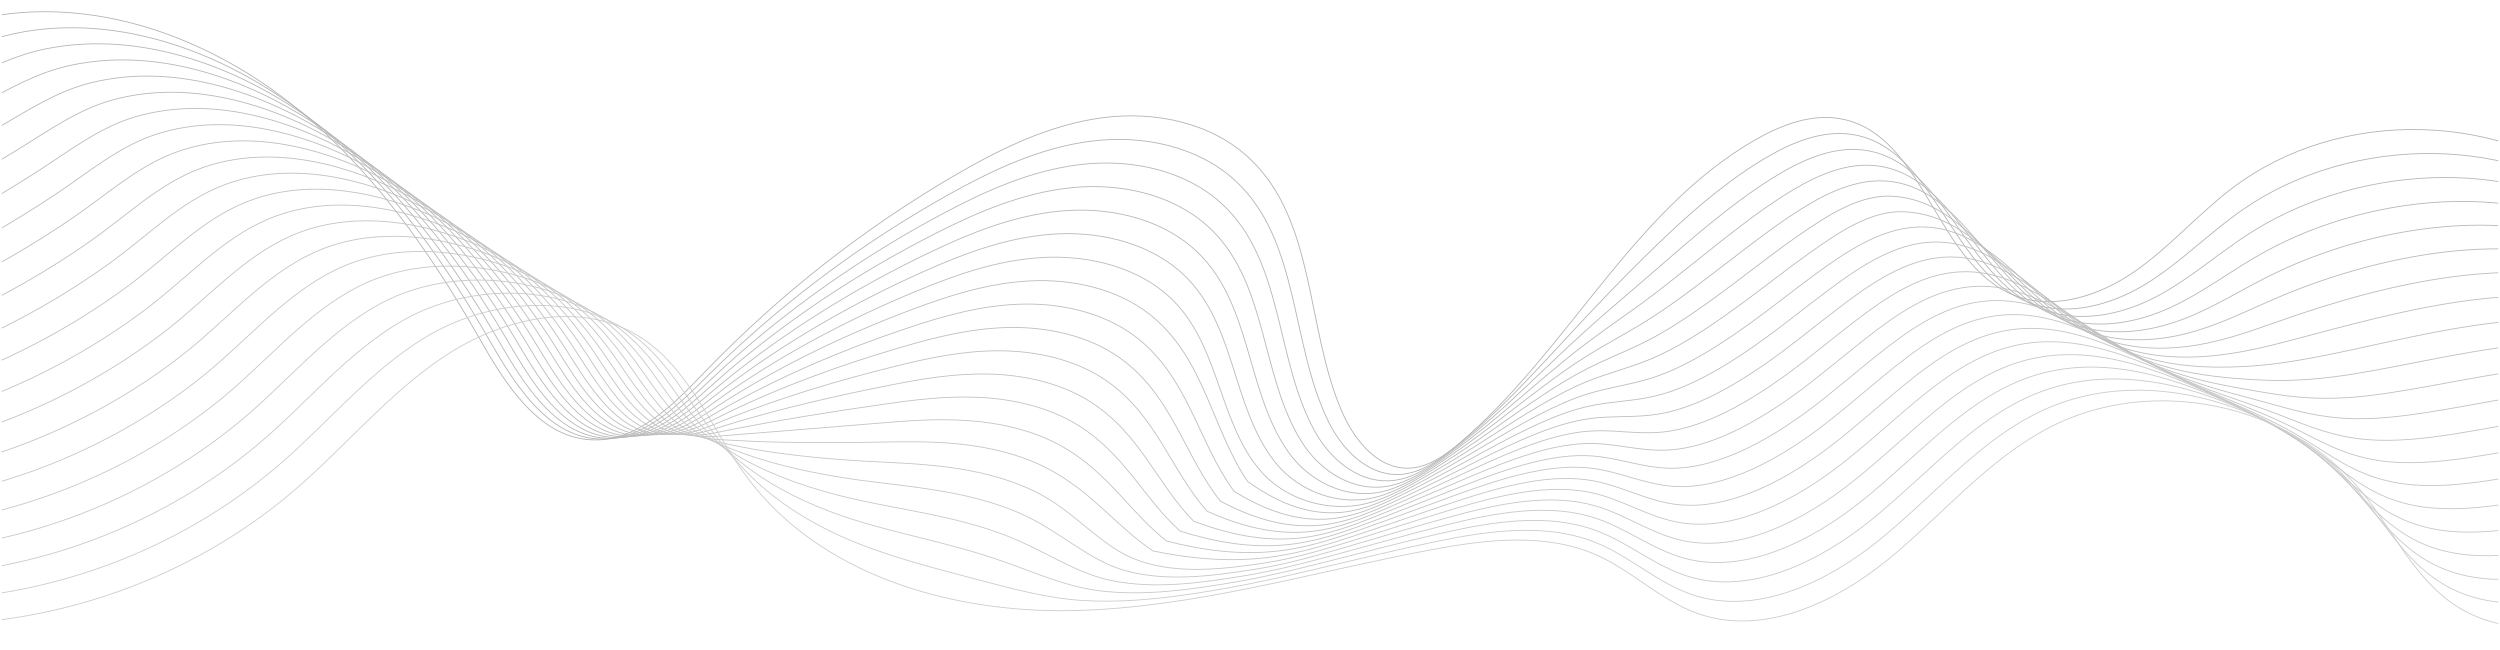 <svg xmlns="http://www.w3.org/2000/svg" xmlns:xlink="http://www.w3.org/1999/xlink" width="1884" viewBox="0 0 1413 367.5" height="490" preserveAspectRatio="xMidYMid meet"><defs><clipPath id="7cd400246f"><path d="M 0.961 0 L 1412.039 0 L 1412.039 272 L 0.961 272 Z M 0.961 0 " clip-rule="nonzero"></path></clipPath><clipPath id="d88fc01954"><path d="M 0.961 8 L 1412.039 8 L 1412.039 276 L 0.961 276 Z M 0.961 8 " clip-rule="nonzero"></path></clipPath><clipPath id="8e0edc310b"><path d="M 0.961 17 L 1412.039 17 L 1412.039 279 L 0.961 279 Z M 0.961 17 " clip-rule="nonzero"></path></clipPath><clipPath id="4dbcbf68f5"><path d="M 0.961 26 L 1412.039 26 L 1412.039 283 L 0.961 283 Z M 0.961 26 " clip-rule="nonzero"></path></clipPath><clipPath id="61847b77d6"><path d="M 0.961 36 L 1412.039 36 L 1412.039 286 L 0.961 286 Z M 0.961 36 " clip-rule="nonzero"></path></clipPath><clipPath id="796ae362bc"><path d="M 0.961 45 L 1412.039 45 L 1412.039 290 L 0.961 290 Z M 0.961 45 " clip-rule="nonzero"></path></clipPath><clipPath id="e5261a82a4"><path d="M 0.961 54 L 1412.039 54 L 1412.039 294 L 0.961 294 Z M 0.961 54 " clip-rule="nonzero"></path></clipPath><clipPath id="8e664a0f88"><path d="M 0.961 63 L 1412.039 63 L 1412.039 297 L 0.961 297 Z M 0.961 63 " clip-rule="nonzero"></path></clipPath><clipPath id="3fb21f0c76"><path d="M 0.961 72 L 1412.039 72 L 1412.039 301 L 0.961 301 Z M 0.961 72 " clip-rule="nonzero"></path></clipPath><clipPath id="6ca4fbb71c"><path d="M 0.961 81 L 1412.039 81 L 1412.039 305 L 0.961 305 Z M 0.961 81 " clip-rule="nonzero"></path></clipPath><clipPath id="1912c7f786"><path d="M 0.961 90 L 1412.039 90 L 1412.039 308 L 0.961 308 Z M 0.961 90 " clip-rule="nonzero"></path></clipPath><clipPath id="017fb38cf6"><path d="M 0.961 99 L 1412.039 99 L 1412.039 312 L 0.961 312 Z M 0.961 99 " clip-rule="nonzero"></path></clipPath><clipPath id="4a9a72cb31"><path d="M 0.961 108 L 1412.039 108 L 1412.039 316 L 0.961 316 Z M 0.961 108 " clip-rule="nonzero"></path></clipPath><clipPath id="3cda36430b"><path d="M 0.961 117 L 1412.039 117 L 1412.039 320 L 0.961 320 Z M 0.961 117 " clip-rule="nonzero"></path></clipPath><clipPath id="f487ef9eb0"><path d="M 0.961 126 L 1412.039 126 L 1412.039 324 L 0.961 324 Z M 0.961 126 " clip-rule="nonzero"></path></clipPath><clipPath id="25aa02834f"><path d="M 0.961 135 L 1412.039 135 L 1412.039 329 L 0.961 329 Z M 0.961 135 " clip-rule="nonzero"></path></clipPath><clipPath id="96ea6c4d53"><path d="M 0.961 143 L 1412.039 143 L 1412.039 334 L 0.961 334 Z M 0.961 143 " clip-rule="nonzero"></path></clipPath><clipPath id="83b0e3ad46"><path d="M 0.961 151 L 1412.039 151 L 1412.039 338 L 0.961 338 Z M 0.961 151 " clip-rule="nonzero"></path></clipPath><clipPath id="d9f8e12ad5"><path d="M 0.961 158 L 1412.039 158 L 1412.039 342 L 0.961 342 Z M 0.961 158 " clip-rule="nonzero"></path></clipPath><clipPath id="6603f0535d"><path d="M 0.961 165 L 1412.039 165 L 1412.039 348 L 0.961 348 Z M 0.961 165 " clip-rule="nonzero"></path></clipPath><clipPath id="dbe70e501d"><path d="M 0.961 171 L 1412.039 171 L 1412.039 362 L 0.961 362 Z M 0.961 171 " clip-rule="nonzero"></path></clipPath></defs><g clip-path="url(#7cd400246f)"><path stroke-linecap="butt" transform="matrix(0.49, 0, 0, 0.49, 0.96, -388.857)" fill="none" stroke-linejoin="miter" d="M -279.071 1030.56 C -233.356 914.877 -122.402 827.617 0.791 810.46 C 117.319 794.228 236.653 838.093 329.654 910.142 C 422.646 982.19 492.152 1080.357 550.296 1182.638 C 580.568 1235.879 618.837 1297.842 680.01 1300.92 C 733.052 1303.59 775.259 1259.773 812.117 1221.528 C 896.363 1134.14 992.641 1058.361 1097.377 997.011 C 1150.53 965.878 1207.112 938.038 1268.126 929.611 C 1329.149 921.184 1395.712 934.642 1440.271 977.168 C 1516.059 1049.511 1504.283 1172.632 1546.06 1268.718 C 1560.227 1301.302 1587.007 1334.412 1622.517 1333.639 C 1644.761 1333.161 1664.294 1319.28 1681.283 1304.914 C 1806.047 1199.388 1880.28 1037.217 2021.738 955.418 C 2052.712 937.512 2088.78 923.719 2123.787 931.102 C 2218.654 951.097 2231.043 1098.391 2321.158 1134.116 C 2366.928 1152.27 2419.779 1134.842 2460.232 1106.778 C 2500.677 1078.723 2533.293 1040.741 2572.462 1010.908 C 2697.489 915.723 2888.88 921.2 3008.27 1023.369 " stroke="#b3b3b3" stroke-width="1" stroke-opacity="1" stroke-miterlimit="10"></path></g><g clip-path="url(#d88fc01954)"><path stroke-linecap="butt" transform="matrix(0.49, 0, 0, 0.49, 0.96, -388.857)" fill="none" stroke-linejoin="miter" d="M -279.47 1050.978 C -271.513 1035.527 -260.097 1019.359 -247.588 1003.493 C -202.311 946.05 -138.179 896.086 -68.228 862.434 C -37.932 847.852 -6.631 835.677 26.407 830.089 C 138.757 811.082 254.926 854.142 345.647 922.571 C 400.762 964.108 447.601 1015.117 488.644 1071.037 C 515.216 1107.257 539.294 1145.477 561.617 1184.4 C 591.18 1235.919 628.212 1295.857 686.971 1299.867 C 737.924 1303.343 778.584 1262.659 814.213 1227.221 C 819.914 1221.56 825.662 1215.947 831.466 1210.39 C 908.777 1136.508 996.157 1071.946 1090.72 1018.896 C 1142.303 989.948 1197.218 964.029 1256.383 956.447 C 1315.532 948.857 1379.998 961.988 1423.569 1002.64 C 1497.69 1071.787 1486.17 1190.108 1530.497 1280.159 C 1545.932 1311.491 1575.032 1342.13 1611.547 1340.902 C 1634.42 1340.121 1654.711 1326.567 1672.577 1312.544 C 1696.973 1293.401 1719.703 1272.378 1741.501 1250.429 C 1770.672 1221.09 1798.409 1190.108 1825.699 1161.072 C 1843.917 1141.659 1861.791 1123.05 1880.623 1104.243 C 1915.782 1069.028 1953.221 1032.84 1994.743 1002.273 C 2006.749 993.432 2019.147 985.052 2032.063 977.279 C 2063.578 958.296 2099.949 942.861 2135.691 948.889 C 2230.126 964.818 2246.94 1105.822 2336.728 1141.882 C 2373.873 1156.791 2415.29 1149.623 2450.872 1133.12 C 2458.972 1129.373 2466.769 1125.131 2474.16 1120.547 C 2514.031 1095.92 2546.217 1062.1 2585.53 1035.057 C 2710.668 948.578 2901.173 946.098 3021.392 1046.298 " stroke="#b4b4b4" stroke-width="1" stroke-opacity="1" stroke-miterlimit="10"></path></g><g clip-path="url(#8e0edc310b)"><path stroke-linecap="butt" transform="matrix(0.49, 0, 0, 0.49, 0.96, -388.857)" fill="none" stroke-linejoin="miter" d="M -279.877 1071.404 C -271.354 1059.182 -257.609 1044.791 -243.163 1030.09 C -190.87 976.873 -120.257 926.581 -46.821 888.512 C -15.01 872.017 17.111 856.582 52.023 849.709 C 160.188 828.43 273.2 870.191 361.632 935 C 415.391 974.337 461.29 1023.01 501.519 1076.809 C 527.566 1111.65 551.109 1148.539 572.922 1186.17 C 601.759 1235.959 637.548 1293.88 693.907 1298.839 C 742.771 1303.12 781.869 1265.577 816.278 1232.937 C 821.779 1227.731 827.336 1222.557 832.949 1217.446 C 907.676 1149.448 992.33 1089.868 1084.039 1040.829 C 1134.059 1014.073 1187.3 990.059 1244.623 983.33 C 1301.898 976.593 1364.268 989.374 1406.874 1028.136 C 1479.321 1094.094 1468.343 1207.704 1514.943 1291.631 C 1531.701 1321.808 1563.049 1349.887 1600.569 1348.181 C 1624.072 1347.113 1645.112 1333.87 1663.871 1320.181 C 1689.471 1301.502 1713.493 1281.02 1736.653 1259.757 C 1767.667 1231.327 1797.572 1201.557 1826.552 1175.478 C 1845.902 1158.05 1864.51 1142.129 1884.489 1125.099 C 1921.761 1093.209 1961.648 1056.894 2004.262 1025.258 C 2016.58 1016.114 2029.232 1007.352 2042.347 999.148 C 2074.421 979.097 2111.071 962.028 2147.562 966.684 C 2241.503 978.658 2262.814 1113.26 2352.259 1149.639 C 2389.26 1164.691 2430.127 1159.15 2465.127 1145.111 C 2473.1 1141.914 2480.769 1138.278 2488.04 1134.324 C 2527.329 1113.117 2559.148 1083.546 2598.541 1059.214 C 2723.966 981.72 2913.411 970.997 3034.452 1069.227 " stroke="#b6b6b6" stroke-width="1" stroke-opacity="1" stroke-miterlimit="10"></path></g><g clip-path="url(#4dbcbf68f5)"><path stroke-linecap="butt" transform="matrix(0.49, 0, 0, 0.49, 0.96, -388.857)" fill="none" stroke-linejoin="miter" d="M -280.283 1091.822 C -271.179 1082.837 -255.114 1070.232 -238.722 1056.702 C -179.422 1007.703 -102.342 957.077 -25.399 914.606 C 7.927 896.214 40.838 877.542 77.639 869.354 C 181.65 846.201 291.481 886.24 377.617 947.43 C 430.029 984.566 474.987 1030.903 514.411 1082.573 C 539.94 1116.027 562.948 1151.592 584.227 1187.932 C 612.363 1235.999 646.9 1291.902 700.859 1297.802 C 747.626 1302.881 785.169 1268.487 818.359 1238.637 C 823.669 1233.878 829.027 1229.158 834.448 1224.478 C 906.592 1162.363 988.519 1107.759 1077.382 1062.738 C 1125.831 1038.158 1177.398 1016.066 1232.872 1010.198 C 1288.289 1004.298 1348.546 1016.752 1390.171 1053.641 C 1460.952 1116.393 1450.851 1225.323 1499.38 1303.112 C 1517.558 1332.236 1551.059 1357.661 1589.598 1355.476 C 1613.731 1354.121 1635.528 1341.197 1655.173 1327.851 C 1681.977 1309.634 1707.298 1289.686 1731.814 1269.117 C 1764.669 1241.603 1796.751 1213.037 1827.413 1189.917 C 1847.879 1174.458 1867.237 1161.239 1888.38 1145.988 C 1927.757 1117.414 1970.099 1080.979 2013.797 1048.283 C 2026.434 1038.828 2039.334 1029.683 2052.672 1021.049 C 2085.288 999.937 2122.177 981.257 2159.473 984.51 C 2252.84 992.65 2278.719 1120.73 2367.837 1157.436 C 2404.703 1172.616 2445.02 1168.734 2479.438 1157.133 C 2487.283 1154.486 2494.809 1151.441 2501.984 1148.132 C 2540.652 1130.274 2572.112 1104.992 2611.624 1083.403 C 2737.232 1014.758 2925.713 995.943 3047.59 1092.188 " stroke="#b7b7b7" stroke-width="1" stroke-opacity="1" stroke-miterlimit="10"></path></g><g clip-path="url(#61847b77d6)"><path stroke-linecap="butt" transform="matrix(0.49, 0, 0, 0.49, 0.96, -388.857)" fill="none" stroke-linejoin="miter" d="M -280.69 1112.24 C -271.011 1106.499 -252.618 1095.672 -234.289 1083.307 C -167.981 1038.541 -84.42 987.588 -3.992 940.709 C 30.848 920.41 64.532 898.542 103.239 888.99 C 203.12 864.347 309.738 902.297 393.586 959.867 C 444.659 994.811 488.668 1038.804 527.279 1088.338 C 552.289 1120.419 574.764 1154.638 595.517 1189.702 C 622.942 1236.046 656.228 1289.917 707.787 1296.758 C 752.482 1302.65 788.462 1271.389 820.416 1244.354 C 825.527 1240.041 830.701 1235.759 835.923 1231.518 C 905.468 1175.279 984.684 1125.657 1070.677 1084.646 C 1117.564 1062.251 1167.456 1042.081 1221.088 1037.058 C 1274.64 1032.011 1332.808 1044.114 1373.437 1079.121 C 1442.551 1138.669 1433.702 1242.911 1483.794 1314.561 C 1503.478 1342.72 1539.052 1365.402 1578.604 1362.747 C 1603.351 1361.089 1625.921 1348.5 1646.443 1335.481 C 1674.459 1317.718 1701.071 1298.32 1726.943 1278.429 C 1761.639 1251.832 1795.898 1224.47 1828.251 1204.307 C 1849.84 1190.834 1869.947 1180.294 1892.247 1166.828 C 1933.736 1141.571 1978.542 1105.008 2023.317 1071.252 C 2036.256 1061.494 2049.411 1051.951 2062.956 1042.902 C 2096.122 1020.722 2133.243 1000.471 2171.336 1002.281 C 2264.082 1006.69 2294.593 1128.137 2383.368 1165.178 C 2420.09 1180.493 2459.857 1178.253 2493.701 1169.1 C 2501.41 1167.019 2508.809 1164.564 2515.857 1161.877 C 2553.942 1147.407 2585.003 1126.367 2624.627 1107.528 C 2750.387 1047.741 2937.943 1020.818 3060.65 1115.102 " stroke="#b8b8b8" stroke-width="1" stroke-opacity="1" stroke-miterlimit="10"></path></g><g clip-path="url(#796ae362bc)"><path stroke-linecap="butt" transform="matrix(0.49, 0, 0, 0.49, 0.96, -388.857)" fill="none" stroke-linejoin="miter" d="M -281.088 1132.657 C -270.844 1130.162 -250.131 1121.113 -229.848 1109.912 C -156.532 1069.363 -66.498 1018.083 17.43 966.787 C 53.777 944.583 88.219 919.557 128.863 908.611 C 224.646 882.78 328.019 918.338 409.579 972.288 C 459.297 1005.032 502.373 1046.681 540.171 1094.094 C 564.647 1124.788 586.603 1157.683 606.83 1191.448 C 633.53 1236.07 665.588 1287.932 714.739 1295.713 C 757.337 1302.402 791.763 1274.291 822.497 1250.038 C 827.416 1246.172 832.391 1242.337 837.422 1238.542 C 904.384 1188.179 980.881 1143.54 1064.019 1106.539 C 1109.344 1086.321 1157.562 1068.071 1209.336 1063.902 C 1261.023 1059.7 1317.086 1071.46 1356.75 1104.594 C 1424.19 1160.952 1416.991 1260.443 1468.239 1326.001 C 1489.55 1353.26 1527.077 1373.12 1567.634 1370.002 C 1593.011 1368.049 1616.33 1355.779 1637.737 1343.103 C 1666.972 1325.786 1694.877 1306.931 1722.103 1287.741 C 1758.65 1262.053 1795.069 1235.903 1829.112 1218.698 C 1851.818 1207.193 1872.698 1199.396 1896.129 1187.669 C 1939.779 1165.824 1986.977 1129.038 2032.852 1094.221 C 2046.102 1084.16 2059.496 1074.226 2073.257 1064.747 C 2106.973 1041.499 2144.421 1016.903 2183.223 1020.052 C 2274.988 1027.499 2310.466 1135.552 2398.922 1172.911 C 2435.493 1188.362 2474.718 1187.748 2507.98 1181.059 C 2515.562 1179.536 2522.833 1177.671 2529.769 1175.63 C 2567.272 1164.564 2597.911 1147.758 2637.678 1131.661 C 2763.558 1080.708 2950.213 1045.708 3073.757 1138.007 " stroke="#b9b9b9" stroke-width="1" stroke-opacity="1" stroke-miterlimit="10"></path></g><g clip-path="url(#e5261a82a4)"><path stroke-linecap="butt" transform="matrix(0.49, 0, 0, 0.49, 0.96, -388.857)" fill="none" stroke-linejoin="miter" d="M -281.503 1153.067 C -270.676 1153.809 -247.643 1146.538 -225.432 1136.508 C -145.1 1100.177 -48.591 1048.57 38.837 992.882 C 76.707 968.756 111.898 940.653 154.471 928.232 C 246.212 901.483 346.277 934.386 425.556 984.71 C 473.942 1015.253 516.062 1054.558 553.047 1099.842 C 577.012 1129.173 598.419 1160.713 618.143 1193.209 C 644.134 1236.11 674.94 1285.939 721.699 1294.669 C 762.208 1302.171 795.071 1277.201 824.594 1255.747 C 829.314 1252.326 834.089 1248.946 838.921 1245.59 C 903.292 1201.11 977.07 1161.447 1057.362 1128.456 C 1101.108 1110.43 1147.668 1094.086 1197.593 1090.777 C 1247.414 1087.421 1301.372 1098.838 1340.047 1130.098 C 1405.821 1183.26 1400.671 1277.887 1452.677 1337.49 C 1475.717 1363.887 1515.102 1380.901 1556.663 1377.313 C 1582.67 1375.057 1606.747 1363.122 1629.039 1350.772 C 1659.478 1333.918 1688.682 1315.597 1717.264 1297.093 C 1755.652 1272.306 1794.247 1247.367 1829.981 1233.128 C 1853.819 1223.601 1875.44 1218.507 1900.028 1208.549 C 1945.791 1190.028 1995.436 1153.107 2042.403 1117.23 C 2055.956 1106.866 2069.614 1096.549 2083.59 1086.64 C 2117.848 1062.323 2155.391 1035.862 2195.142 1037.871 C 2286.437 1042.479 2326.388 1143.022 2414.501 1180.7 C 2450.928 1196.279 2489.611 1197.323 2522.291 1193.066 C 2529.737 1192.109 2536.889 1190.842 2543.697 1189.422 C 2580.626 1181.761 2610.843 1169.172 2650.753 1155.826 C 2776.737 1113.699 2962.507 1070.631 3086.88 1160.96 " stroke="#bbbbbb" stroke-width="1" stroke-opacity="1" stroke-miterlimit="10"></path></g><g clip-path="url(#8e664a0f88)"><path stroke-linecap="butt" transform="matrix(0.49, 0, 0, 0.49, 0.96, -388.857)" fill="none" stroke-linejoin="miter" d="M -281.902 1173.493 C -270.509 1177.472 -245.14 1171.978 -220.991 1163.113 C -133.643 1130.999 -30.669 1079.058 60.259 1018.968 C 99.644 992.953 135.576 961.78 180.08 947.86 C 267.818 920.41 364.55 950.443 441.541 997.139 C 488.572 1025.482 529.743 1062.451 565.93 1105.598 C 589.37 1133.55 610.25 1163.759 629.44 1194.971 C 654.721 1236.142 684.284 1283.962 728.643 1293.617 C 767.063 1301.916 798.372 1280.087 826.659 1261.439 C 831.187 1258.473 835.771 1255.531 840.404 1252.613 C 902.183 1214.01 973.243 1179.329 1050.673 1150.349 C 1092.848 1134.499 1137.742 1120.077 1185.817 1117.621 C 1233.772 1115.11 1285.626 1126.192 1323.329 1155.563 C 1387.429 1205.519 1395.027 1286.76 1437.098 1348.923 C 1466.118 1369.699 1503.103 1388.618 1545.661 1384.56 C 1572.298 1382.017 1597.132 1370.401 1620.309 1358.386 C 1651.96 1342.002 1682.463 1324.223 1712.392 1306.397 C 1752.622 1282.527 1793.386 1258.8 1830.81 1247.519 C 1855.772 1239.961 1878.143 1237.569 1903.887 1229.389 C 1951.746 1214.193 2003.863 1177.153 2051.906 1140.2 C 2065.787 1129.532 2079.667 1118.817 2093.866 1108.492 C 2128.683 1083.108 2166.361 1058.361 2206.998 1055.642 C 2297.646 1049.567 2342.253 1150.428 2430.032 1188.442 C 2466.323 1204.148 2504.448 1206.843 2536.554 1205.041 C 2543.873 1204.642 2550.889 1203.957 2557.593 1203.183 C 2593.949 1198.918 2623.718 1190.547 2663.773 1179.967 C 2789.844 1146.649 2974.753 1095.521 3099.947 1183.882 " stroke="#bcbcbc" stroke-width="1" stroke-opacity="1" stroke-miterlimit="10"></path></g><g clip-path="url(#3fb21f0c76)"><path stroke-linecap="butt" transform="matrix(0.49, 0, 0, 0.49, 0.96, -388.857)" fill="none" stroke-linejoin="miter" d="M -282.3 1193.911 C -270.341 1201.126 -242.652 1197.419 -216.55 1189.717 C -122.186 1161.829 -12.738 1109.561 81.682 1045.062 C 122.573 1017.126 159.279 982.98 205.704 967.489 C 289.48 939.537 382.831 966.492 457.527 1009.568 C 503.218 1035.71 543.44 1070.343 578.822 1111.363 C 601.727 1137.927 622.081 1166.796 640.753 1196.733 C 665.317 1236.182 693.628 1281.977 735.588 1292.58 C 771.919 1301.693 801.673 1282.997 828.74 1267.148 C 833.077 1264.628 837.462 1262.117 841.902 1259.653 C 901.019 1226.79 969.432 1197.228 1044.008 1172.257 C 1084.621 1158.592 1127.84 1146.091 1174.073 1144.481 C 1220.147 1142.807 1269.92 1153.554 1306.642 1181.051 C 1369.068 1227.811 1379.44 1303.072 1421.551 1360.379 C 1452.692 1379.482 1491.128 1396.368 1534.699 1391.839 C 1561.957 1389.009 1587.557 1377.704 1611.619 1366.032 C 1644.482 1350.103 1676.269 1332.858 1707.561 1315.717 C 1749.641 1292.772 1792.581 1270.241 1831.687 1261.917 C 1857.773 1256.337 1880.878 1256.64 1907.793 1250.238 C 1957.758 1238.366 2012.33 1201.19 2061.458 1163.177 C 2075.649 1152.206 2089.784 1141.108 2104.191 1130.337 C 2139.541 1103.892 2177.411 1077.726 2218.901 1073.413 C 2308.832 1064.061 2358.151 1157.843 2445.586 1196.183 C 2481.742 1212.033 2519.317 1216.346 2550.841 1217.008 C 2558.032 1217.167 2564.92 1217.087 2571.498 1216.928 C 2607.303 1216.083 2636.61 1211.921 2676.824 1204.1 C 2802.951 1179.56 2987.023 1120.404 3113.062 1206.787 " stroke="#bdbdbd" stroke-width="1" stroke-opacity="1" stroke-miterlimit="10"></path></g><g clip-path="url(#6ca4fbb71c)"><path stroke-linecap="butt" transform="matrix(0.49, 0, 0, 0.49, 0.96, -388.857)" fill="none" stroke-linejoin="miter" d="M -282.707 1214.329 C -270.166 1224.789 -240.157 1222.86 -212.117 1216.322 C -110.754 1192.651 5.168 1140.056 103.088 1071.149 C 145.502 1041.307 182.974 1004.243 231.312 987.117 C 311.173 958.831 401.096 982.541 473.512 1021.998 C 517.847 1045.939 557.128 1078.228 591.698 1117.127 C 614.093 1142.32 633.897 1169.858 652.05 1198.503 C 675.897 1236.23 702.98 1279.999 742.532 1291.552 C 776.766 1301.462 804.941 1285.859 830.812 1272.864 C 834.95 1270.783 839.144 1268.726 843.377 1266.701 C 899.911 1239.698 965.598 1215.142 1037.327 1194.182 C 1076.377 1182.702 1117.922 1172.114 1162.298 1171.349 C 1206.522 1170.527 1254.182 1180.932 1289.924 1206.54 C 1350.683 1250.102 1363.814 1319.376 1405.973 1371.852 C 1439.227 1389.256 1479.13 1404.117 1523.713 1399.118 C 1551.601 1395.993 1577.95 1385.007 1602.897 1373.678 C 1636.964 1358.211 1670.058 1341.508 1702.698 1325.061 C 1746.619 1303.016 1791.744 1281.698 1832.532 1276.34 C 1859.726 1272.736 1883.588 1275.726 1911.66 1271.118 C 1963.729 1262.571 2020.757 1225.259 2070.977 1186.194 C 2085.479 1174.912 2099.862 1163.432 2114.491 1152.23 C 2150.392 1124.709 2188.429 1097.179 2230.788 1091.232 C 2320.002 1078.699 2374.04 1165.297 2461.149 1203.973 C 2497.161 1219.95 2534.178 1225.921 2565.128 1229.022 C 2572.191 1229.74 2578.96 1230.25 2585.418 1230.729 C 2620.657 1233.304 2649.51 1233.32 2689.883 1228.273 C 2816.074 1212.479 2999.3 1145.318 3126.169 1229.74 " stroke="#bebebe" stroke-width="1" stroke-opacity="1" stroke-miterlimit="10"></path></g><g clip-path="url(#1912c7f786)"><path stroke-linecap="butt" transform="matrix(0.49, 0, 0, 0.49, 0.96, -388.857)" fill="none" stroke-linejoin="miter" d="M -283.114 1234.747 C -269.999 1248.444 -237.662 1248.3 -207.693 1242.927 C -99.313 1223.482 23.091 1170.559 124.51 1097.251 C 168.432 1065.512 206.708 1025.593 256.928 1006.762 C 332.923 978.268 419.314 998.749 489.497 1034.427 C 532.453 1056.264 570.833 1086.121 604.589 1122.891 C 626.458 1146.697 645.736 1172.911 663.364 1200.257 C 686.5 1236.262 712.331 1278.022 749.484 1290.499 C 781.629 1301.222 808.242 1288.753 832.893 1278.556 C 836.832 1276.93 840.826 1275.319 844.868 1273.733 C 898.819 1252.582 961.779 1233.033 1030.646 1216.083 C 1068.133 1206.779 1107.996 1198.121 1150.538 1198.208 C 1192.889 1198.24 1238.452 1208.294 1273.213 1232.028 C 1332.298 1272.401 1348.203 1335.688 1390.41 1383.309 C 1425.793 1399.039 1467.147 1411.866 1512.726 1406.397 C 1541.252 1402.977 1568.359 1392.318 1594.19 1381.323 C 1629.461 1366.311 1663.847 1350.15 1697.85 1334.381 C 1743.613 1313.253 1790.899 1293.138 1833.377 1290.738 C 1861.712 1289.112 1886.299 1294.789 1915.543 1291.966 C 1969.717 1286.728 2029.2 1249.297 2080.512 1209.171 C 2095.317 1197.586 2109.947 1185.707 2124.792 1174.091 C 2161.243 1145.501 2199.472 1116.64 2242.667 1109.011 C 2331.171 1093.376 2389.921 1172.72 2476.687 1211.714 C 2512.556 1227.827 2549.031 1235.44 2579.399 1240.989 C 2586.327 1242.273 2592.968 1243.381 2599.306 1244.481 C 2634.003 1250.493 2662.378 1254.67 2702.902 1252.398 C 2829.133 1245.342 3011.546 1170.208 3139.252 1252.637 " stroke="#c0c0c0" stroke-width="1" stroke-opacity="1" stroke-miterlimit="10"></path></g><g clip-path="url(#017fb38cf6)"><path stroke-linecap="butt" transform="matrix(0.49, 0, 0, 0.49, 0.96, -388.857)" fill="none" stroke-linejoin="miter" d="M -283.52 1255.173 C -269.839 1272.099 -235.166 1273.733 -203.26 1269.531 C -87.872 1254.304 40.997 1201.047 145.917 1123.337 C 191.353 1089.693 230.459 1047 282.528 1026.39 C 354.688 997.817 437.571 1014.806 505.474 1046.856 C 547.083 1066.501 584.506 1094.006 617.457 1128.647 C 638.8 1151.09 657.552 1175.949 674.653 1202.019 C 697.08 1236.301 721.659 1276.029 756.412 1289.463 C 786.469 1300.983 811.527 1291.647 834.95 1284.257 C 838.697 1283.077 842.5 1281.913 846.351 1280.757 C 897.719 1265.481 957.96 1250.923 1023.973 1237.992 C 1059.882 1230.872 1098.086 1224.127 1138.771 1225.068 C 1179.264 1225.937 1222.706 1235.664 1256.502 1257.509 C 1313.921 1294.677 1332.593 1351.992 1374.84 1394.757 C 1412.351 1408.797 1455.156 1419.608 1501.748 1413.668 C 1530.904 1409.953 1558.76 1399.621 1585.476 1388.961 C 1621.959 1374.411 1657.653 1358.777 1693.003 1343.709 C 1740.6 1323.49 1790.07 1304.579 1834.238 1305.137 C 1863.689 1305.488 1889.034 1313.859 1919.417 1312.823 C 1975.696 1310.893 2037.651 1273.35 2090.039 1232.148 C 2105.163 1220.261 2120.04 1207.999 2135.093 1195.952 C 2172.094 1166.302 2210.514 1136.141 2254.546 1126.798 C 2342.373 1108.158 2405.803 1180.158 2492.242 1219.471 C 2527.967 1235.719 2563.892 1244.968 2593.678 1252.972 C 2600.478 1254.814 2607 1256.52 2613.218 1258.25 C 2647.349 1267.698 2675.269 1276.029 2715.954 1276.547 C 2842.224 1278.182 3023.816 1195.107 3152.351 1275.567 " stroke="#c1c1c1" stroke-width="1" stroke-opacity="1" stroke-miterlimit="10"></path></g><g clip-path="url(#4a9a72cb31)"><path stroke-linecap="butt" transform="matrix(0.49, 0, 0, 0.49, 0.96, -388.857)" fill="none" stroke-linejoin="miter" d="M -283.919 1275.583 C -269.672 1295.753 -232.679 1299.158 -198.819 1296.128 C -76.423 1285.134 58.928 1231.542 167.339 1149.424 C 214.29 1113.858 254.257 1068.502 308.152 1046.003 C 376.533 1017.461 455.852 1030.847 521.459 1059.27 C 561.721 1076.714 598.211 1101.883 630.349 1134.388 C 651.173 1155.451 669.391 1178.978 685.958 1203.757 C 707.667 1236.309 731.011 1274.028 763.356 1288.403 C 791.332 1300.728 814.843 1294.533 837.031 1289.949 C 840.587 1289.224 844.191 1288.49 847.842 1287.789 C 896.642 1278.373 954.141 1268.814 1017.3 1259.892 C 1051.654 1254.957 1088.176 1250.134 1127.019 1251.92 C 1165.638 1253.642 1207 1263.01 1239.8 1282.989 C 1295.552 1316.96 1316.991 1368.288 1359.277 1406.222 C 1398.909 1418.579 1443.181 1427.357 1490.77 1420.939 C 1520.547 1416.929 1549.169 1406.923 1576.77 1396.599 C 1614.457 1382.511 1651.442 1367.419 1688.148 1353.029 C 1737.602 1333.727 1789.233 1316.02 1835.091 1319.544 C 1865.658 1321.864 1891.752 1332.858 1923.3 1333.671 C 1981.692 1334.939 2046.086 1297.388 2099.567 1255.133 C 2115.002 1242.943 2130.134 1230.29 2145.401 1217.813 C 2182.936 1187.087 2221.58 1155.69 2266.449 1144.577 C 2353.614 1123.003 2421.7 1187.581 2507.797 1227.221 C 2543.394 1243.596 2578.761 1254.503 2607.972 1264.947 C 2614.638 1267.347 2621.032 1269.667 2627.131 1272.011 C 2660.703 1284.911 2688.153 1297.364 2728.989 1300.688 C 2855.299 1310.981 3036.078 1219.997 3165.45 1298.488 " stroke="#c2c2c2" stroke-width="1" stroke-opacity="1" stroke-miterlimit="10"></path></g><g clip-path="url(#3cda36430b)"><path stroke-linecap="butt" transform="matrix(0.49, 0, 0, 0.49, 0.96, -388.857)" fill="none" stroke-linejoin="miter" d="M -284.333 1296 C -269.496 1319.408 -230.191 1324.598 -194.386 1322.733 C -64.983 1315.948 76.842 1262.037 188.754 1175.51 C 237.211 1138.047 278.103 1090.108 333.76 1065.632 C 398.41 1037.201 474.134 1046.904 537.436 1071.699 C 576.358 1086.95 611.9 1109.768 643.233 1140.152 C 663.531 1159.828 681.206 1182.016 697.263 1205.527 C 718.263 1236.357 740.363 1272.051 770.3 1287.358 C 796.179 1300.489 818.144 1297.443 839.096 1295.65 C 842.46 1295.363 845.873 1295.084 849.333 1294.82 C 895.566 1291.273 950.322 1286.696 1010.619 1281.793 C 1043.402 1279.043 1078.259 1276.133 1115.252 1278.772 C 1151.997 1281.331 1191.262 1290.372 1223.081 1308.47 C 1277.159 1339.236 1301.372 1384.592 1343.699 1417.671 C 1385.451 1428.338 1431.182 1435.099 1479.783 1428.21 C 1510.183 1423.897 1539.57 1414.21 1568.048 1404.229 C 1606.947 1390.603 1645.231 1376.053 1683.292 1362.349 C 1734.58 1343.964 1788.387 1327.46 1835.936 1333.942 C 1867.627 1338.239 1894.471 1351.928 1927.183 1354.519 C 1987.679 1359.112 2054.529 1321.433 2109.086 1278.11 C 2124.832 1265.609 2140.211 1252.582 2155.694 1239.666 C 2193.779 1207.879 2232.638 1175.271 2278.321 1162.363 C 2364.848 1137.911 2437.558 1195.003 2523.343 1234.97 C 2558.789 1251.489 2593.614 1264.03 2622.243 1276.93 C 2628.781 1279.888 2635.039 1282.814 2641.027 1285.78 C 2674.034 1302.131 2701.029 1318.698 2742.032 1324.837 C 2868.39 1343.772 3048.34 1244.896 3178.541 1321.417 " stroke="#c3c3c3" stroke-width="1" stroke-opacity="1" stroke-miterlimit="10"></path></g><g clip-path="url(#f487ef9eb0)"><path stroke-linecap="butt" transform="matrix(0.49, 0, 0, 0.49, 0.96, -388.857)" fill="none" stroke-linejoin="miter" d="M -284.732 1316.418 C -269.329 1343.071 -227.688 1350.039 -189.961 1349.337 C -53.526 1346.778 94.749 1292.54 210.168 1201.613 C 260.141 1162.244 302.013 1111.841 359.368 1085.268 C 420.342 1057.029 492.399 1062.961 553.421 1084.144 C 590.996 1097.187 625.589 1117.669 656.109 1145.924 C 675.881 1164.221 693.038 1185.077 708.56 1207.297 C 728.851 1236.397 749.699 1270.081 777.236 1286.33 C 801.027 1300.274 821.437 1300.353 841.169 1301.374 C 844.342 1301.533 847.547 1301.701 850.808 1301.868 C 894.49 1304.212 946.487 1304.611 1003.938 1303.71 C 1035.151 1303.144 1068.341 1302.147 1103.484 1305.647 C 1138.372 1309.06 1175.517 1317.75 1206.371 1333.974 C 1258.783 1361.551 1285.762 1400.912 1328.128 1429.143 C 1372.002 1438.128 1419.192 1442.848 1468.797 1435.497 C 1499.827 1430.897 1529.971 1421.529 1559.342 1411.89 C 1599.452 1398.72 1639.021 1384.712 1678.437 1371.7 C 1731.567 1354.216 1787.55 1338.933 1836.789 1348.373 C 1869.597 1354.639 1897.19 1371.031 1931.049 1375.4 C 1993.658 1383.309 2062.972 1345.502 2118.613 1301.119 C 2134.662 1288.323 2150.288 1274.889 2165.979 1261.559 C 2204.622 1228.704 2243.728 1194.924 2290.192 1180.182 C 2376.129 1152.9 2453.431 1202.458 2538.882 1242.759 C 2574.192 1259.414 2608.459 1273.589 2636.506 1288.937 C 2642.916 1292.461 2649.047 1295.992 2654.923 1299.572 C 2687.348 1319.384 2713.913 1340.049 2755.059 1349.01 C 2881.489 1376.548 3060.602 1269.818 3191.624 1344.37 " stroke="#c4c4c4" stroke-width="1" stroke-opacity="1" stroke-miterlimit="10"></path></g><g clip-path="url(#25aa02834f)"><path stroke-linecap="butt" transform="matrix(0.49, 0, 0, 0.49, 0.96, -388.857)" fill="none" stroke-linejoin="miter" d="M -285.131 1336.836 C -269.161 1366.733 -225.2 1375.479 -185.521 1375.95 C -42.077 1377.608 112.679 1323.044 231.591 1227.699 C 283.078 1186.417 326.002 1133.694 384.992 1104.897 C 442.331 1076.921 510.688 1079.002 569.422 1096.573 C 605.658 1107.408 639.302 1125.562 669.008 1151.688 C 688.262 1168.622 704.877 1188.139 719.881 1209.067 C 739.462 1236.453 759.059 1268.096 784.197 1285.293 C 805.898 1300.027 824.769 1303.271 843.25 1307.066 C 846.232 1307.68 849.253 1308.286 852.299 1308.908 C 893.421 1317.144 942.668 1322.509 997.273 1325.619 C 1026.923 1327.229 1058.431 1328.162 1091.732 1332.507 C 1124.747 1336.772 1159.802 1345.12 1189.668 1359.462 C 1240.414 1383.843 1266.763 1424.878 1312.574 1440.608 C 1356.622 1455.732 1407.209 1450.613 1457.819 1442.792 C 1489.478 1437.897 1520.38 1428.848 1550.628 1419.536 C 1591.95 1406.828 1632.818 1393.362 1673.59 1381.028 C 1728.569 1364.461 1786.721 1350.382 1837.65 1362.779 C 1871.59 1371.031 1899.916 1390.109 1934.94 1396.256 C 1999.662 1407.482 2071.423 1369.548 2128.148 1324.112 C 2144.516 1310.997 2160.39 1297.188 2176.303 1283.428 C 2215.489 1249.512 2254.873 1214.592 2302.087 1197.969 C 2387.49 1167.92 2469.329 1209.896 2554.436 1250.517 C 2589.612 1267.299 2623.328 1283.133 2650.801 1300.927 C 2657.084 1305.009 2663.079 1309.139 2668.843 1313.349 C 2700.678 1336.629 2726.82 1361.384 2768.11 1373.167 C 2894.628 1409.291 3072.872 1294.741 3204.731 1367.308 " stroke="#c6c6c6" stroke-width="1" stroke-opacity="1" stroke-miterlimit="10"></path></g><g clip-path="url(#96ea6c4d53)"><path stroke-linecap="butt" transform="matrix(0.49, 0, 0, 0.49, 0.96, -388.857)" fill="none" stroke-linejoin="miter" d="M -285.537 1357.262 C -269.002 1390.388 -222.713 1400.92 -181.088 1402.546 C -30.637 1408.43 130.594 1353.531 252.997 1253.793 C 305.999 1210.598 350.072 1155.69 410.6 1124.533 C 464.359 1096.852 528.969 1095.043 585.399 1109.003 C 620.304 1117.629 652.983 1133.447 681.892 1157.452 C 700.62 1172.999 716.7 1191.176 731.179 1210.829 C 750.042 1236.493 768.403 1266.119 791.141 1284.249 C 810.753 1299.803 828.07 1306.189 845.323 1312.783 C 848.113 1313.843 850.927 1314.903 853.79 1315.948 C 892.337 1330.091 938.849 1340.408 990.592 1347.527 C 1018.671 1351.33 1048.521 1354.169 1079.957 1359.367 C 1111.114 1364.469 1144.073 1372.482 1172.949 1384.943 C 1222.021 1406.118 1252.261 1439.97 1296.987 1452.056 C 1343.747 1464.701 1395.21 1458.347 1446.833 1450.047 C 1479.122 1444.857 1510.773 1436.143 1541.906 1427.174 C 1584.44 1414.92 1626.599 1401.988 1668.726 1390.348 C 1725.547 1374.698 1785.876 1361.822 1838.487 1377.178 C 1873.551 1387.398 1902.627 1409.172 1938.807 1417.112 C 2005.641 1431.647 2079.85 1393.601 2137.668 1347.089 C 2154.347 1333.679 2170.467 1319.48 2186.588 1305.289 C 2226.323 1270.297 2266.003 1234.276 2313.966 1215.748 C 2398.859 1182.973 2485.21 1217.319 2569.991 1258.258 C 2605.023 1275.176 2638.189 1292.652 2665.08 1312.886 C 2671.227 1317.526 2677.103 1322.27 2682.74 1327.094 C 2713.992 1353.834 2739.72 1382.663 2781.154 1397.293 C 2907.783 1441.987 3085.134 1319.607 3217.822 1390.213 " stroke="#c7c7c7" stroke-width="1" stroke-opacity="1" stroke-miterlimit="10"></path></g><g clip-path="url(#83b0e3ad46)"><path stroke-linecap="butt" transform="matrix(0.49, 0, 0, 0.49, 0.96, -388.857)" fill="none" stroke-linejoin="miter" d="M -285.944 1377.672 C -268.827 1414.027 -220.21 1426.353 -176.647 1429.151 C -19.188 1439.252 148.524 1384.018 274.42 1279.88 C 328.928 1234.787 374.261 1177.862 436.208 1144.162 C 486.459 1116.824 547.258 1111.068 601.377 1121.432 C 634.941 1127.85 666.672 1141.34 694.768 1163.209 C 712.969 1177.384 728.532 1194.23 742.484 1212.591 C 760.63 1236.517 777.747 1264.142 798.077 1283.212 C 815.601 1299.556 831.371 1309.107 847.388 1318.483 C 849.979 1319.998 852.61 1321.497 855.272 1322.98 C 891.237 1343.047 935.023 1358.298 983.911 1369.428 C 1010.42 1375.408 1038.603 1380.167 1068.189 1386.219 C 1097.481 1392.166 1128.327 1399.844 1156.239 1410.423 C 1203.644 1428.402 1237.607 1454.863 1281.417 1463.513 C 1330.863 1473.272 1383.219 1466.088 1435.838 1457.318 C 1468.749 1451.841 1501.174 1443.438 1533.192 1434.804 C 1576.93 1423.012 1620.381 1410.607 1663.871 1399.66 C 1722.534 1384.919 1785.031 1373.247 1839.34 1391.568 C 1875.52 1403.766 1905.354 1428.226 1942.682 1437.961 C 2011.621 1455.819 2088.277 1417.639 2147.187 1370.082 C 2164.177 1356.361 2180.537 1341.771 2196.88 1327.157 C 2237.158 1291.097 2277.157 1254.009 2325.837 1233.551 C 2410.283 1198.057 2501.084 1224.757 2585.522 1266.031 C 2620.402 1283.077 2653.018 1302.187 2679.351 1324.893 C 2685.371 1330.083 2691.111 1335.433 2696.644 1340.878 C 2727.291 1371.079 2752.628 1403.997 2794.189 1421.458 C 2920.961 1474.723 3097.387 1344.53 3230.921 1413.158 " stroke="#c8c8c8" stroke-width="1" stroke-opacity="1" stroke-miterlimit="10"></path></g><g clip-path="url(#d9f8e12ad5)"><path stroke-linecap="butt" transform="matrix(0.49, 0, 0, 0.49, 0.96, -388.857)" fill="none" stroke-linejoin="miter" d="M -286.35 1398.09 C -268.659 1437.69 -217.722 1451.793 -172.23 1455.748 C -7.763 1470.067 166.422 1414.521 295.834 1305.958 C 351.858 1258.96 398.593 1200.209 461.824 1163.767 C 508.623 1136.803 565.548 1126.989 617.362 1133.837 C 649.587 1137.991 680.361 1149.209 707.651 1168.949 C 725.327 1181.737 740.347 1197.252 753.781 1214.329 C 771.217 1236.541 787.091 1262.133 805.021 1282.136 C 820.448 1299.293 834.631 1312.033 849.46 1324.16 C 851.852 1326.129 854.292 1328.066 856.763 1330.004 C 890.129 1355.986 931.212 1376.181 977.23 1391.321 C 1002.168 1399.477 1028.677 1406.158 1056.43 1413.07 C 1083.847 1419.863 1112.597 1427.198 1139.528 1435.896 C 1185.259 1450.677 1222.73 1469.588 1265.846 1474.97 C 1317.852 1481.451 1371.228 1473.83 1424.86 1464.597 C 1458.401 1458.817 1491.567 1450.749 1524.478 1442.449 C 1569.428 1431.112 1614.178 1419.257 1659.024 1408.996 C 1719.528 1395.172 1784.202 1384.712 1840.194 1405.991 C 1877.489 1420.158 1908.072 1447.321 1946.556 1458.833 C 2017.616 1480.008 2096.728 1441.7 2156.722 1393.083 C 2174.023 1379.059 2190.63 1364.079 2207.189 1349.026 C 2248.017 1311.898 2288.366 1273.757 2337.733 1251.338 C 2421.756 1213.181 2516.973 1232.188 2601.076 1273.789 C 2635.821 1290.97 2667.887 1311.73 2693.638 1336.876 C 2699.522 1342.632 2705.127 1348.588 2710.548 1354.647 C 2740.549 1388.363 2765.551 1425.308 2807.232 1445.607 C 2934.148 1507.418 3109.657 1369.428 3244.012 1436.079 " stroke="#c9c9c9" stroke-width="1" stroke-opacity="1" stroke-miterlimit="10"></path></g><g clip-path="url(#6603f0535d)"><path stroke-linecap="butt" transform="matrix(0.49, 0, 0, 0.49, 0.96, -388.857)" fill="none" stroke-linejoin="miter" d="M -286.749 1418.508 C -268.492 1461.352 -215.227 1477.234 -167.79 1482.36 C 3.693 1500.913 184.353 1445.017 317.248 1332.061 C 374.787 1283.149 423.101 1222.804 487.44 1183.411 C 530.859 1156.822 583.829 1143.054 633.347 1146.283 C 664.233 1148.228 694.058 1157.109 720.543 1174.721 C 737.7 1186.13 752.187 1200.313 765.102 1216.099 C 781.821 1236.581 796.45 1260.164 811.981 1281.108 C 825.319 1299.07 837.948 1314.943 851.549 1329.868 C 853.75 1332.292 855.982 1334.684 858.262 1337.043 C 888.981 1368.99 927.401 1394.08 970.572 1413.238 C 993.948 1423.586 1018.783 1432.181 1044.678 1439.938 C 1070.23 1447.584 1096.891 1454.568 1122.833 1461.392 C 1166.882 1472.977 1207.582 1484.202 1250.292 1486.426 C 1304.697 1489.273 1359.253 1481.579 1413.89 1471.868 C 1448.06 1465.801 1481.992 1458.036 1515.78 1450.079 C 1561.941 1439.197 1607.983 1427.891 1654.176 1418.308 C 1716.53 1405.393 1783.373 1396.136 1841.047 1420.381 C 1879.483 1436.526 1910.799 1466.383 1950.447 1479.674 C 2023.62 1504.157 2105.179 1465.729 2166.258 1416.052 C 2183.869 1401.717 2200.731 1386.362 2217.498 1370.879 C 2258.883 1332.69 2299.608 1293.521 2349.628 1269.117 C 2433.292 1228.297 2532.87 1239.618 2616.639 1281.538 C 2651.24 1298.863 2682.764 1321.258 2707.933 1348.851 C 2713.681 1355.157 2719.159 1361.719 2724.468 1368.408 C 2753.887 1405.56 2778.523 1446.563 2820.291 1469.74 C 2947.47 1539.947 3121.943 1394.311 3257.119 1458.993 " stroke="#cbcbcb" stroke-width="1" stroke-opacity="1" stroke-miterlimit="10"></path></g><g clip-path="url(#dbe70e501d)"><path stroke-linecap="butt" transform="matrix(0.49, 0, 0, 0.49, 0.96, -388.857)" fill="none" stroke-linejoin="miter" d="M -287.164 1438.933 C -268.332 1485.007 -212.739 1502.659 -163.357 1508.957 C 15.126 1531.727 202.259 1475.512 338.663 1358.147 C 397.708 1307.337 447.824 1245.629 513.048 1203.04 C 578.28 1160.45 666.712 1140.239 733.411 1180.477 C 792.958 1216.41 818.232 1288.283 859.729 1344.083 C 943.513 1456.72 1094.347 1500.657 1234.713 1497.891 C 1375.071 1495.117 1511.307 1453.452 1649.297 1427.652 C 1713.493 1415.653 1782.512 1407.601 1841.884 1434.804 C 1881.428 1452.917 1913.502 1485.462 1954.298 1500.538 C 2029.583 1528.346 2113.59 1489.799 2175.761 1439.053 C 2237.931 1388.299 2290.327 1324.032 2361.491 1286.92 C 2479.247 1225.507 2638.069 1258.059 2722.188 1360.842 C 2759.038 1405.871 2783.848 1463.242 2833.31 1493.889 C 2960.609 1572.81 3134.181 1419.217 3270.202 1481.922 " stroke="#cccccc" stroke-width="1" stroke-opacity="1" stroke-miterlimit="10"></path></g></svg>